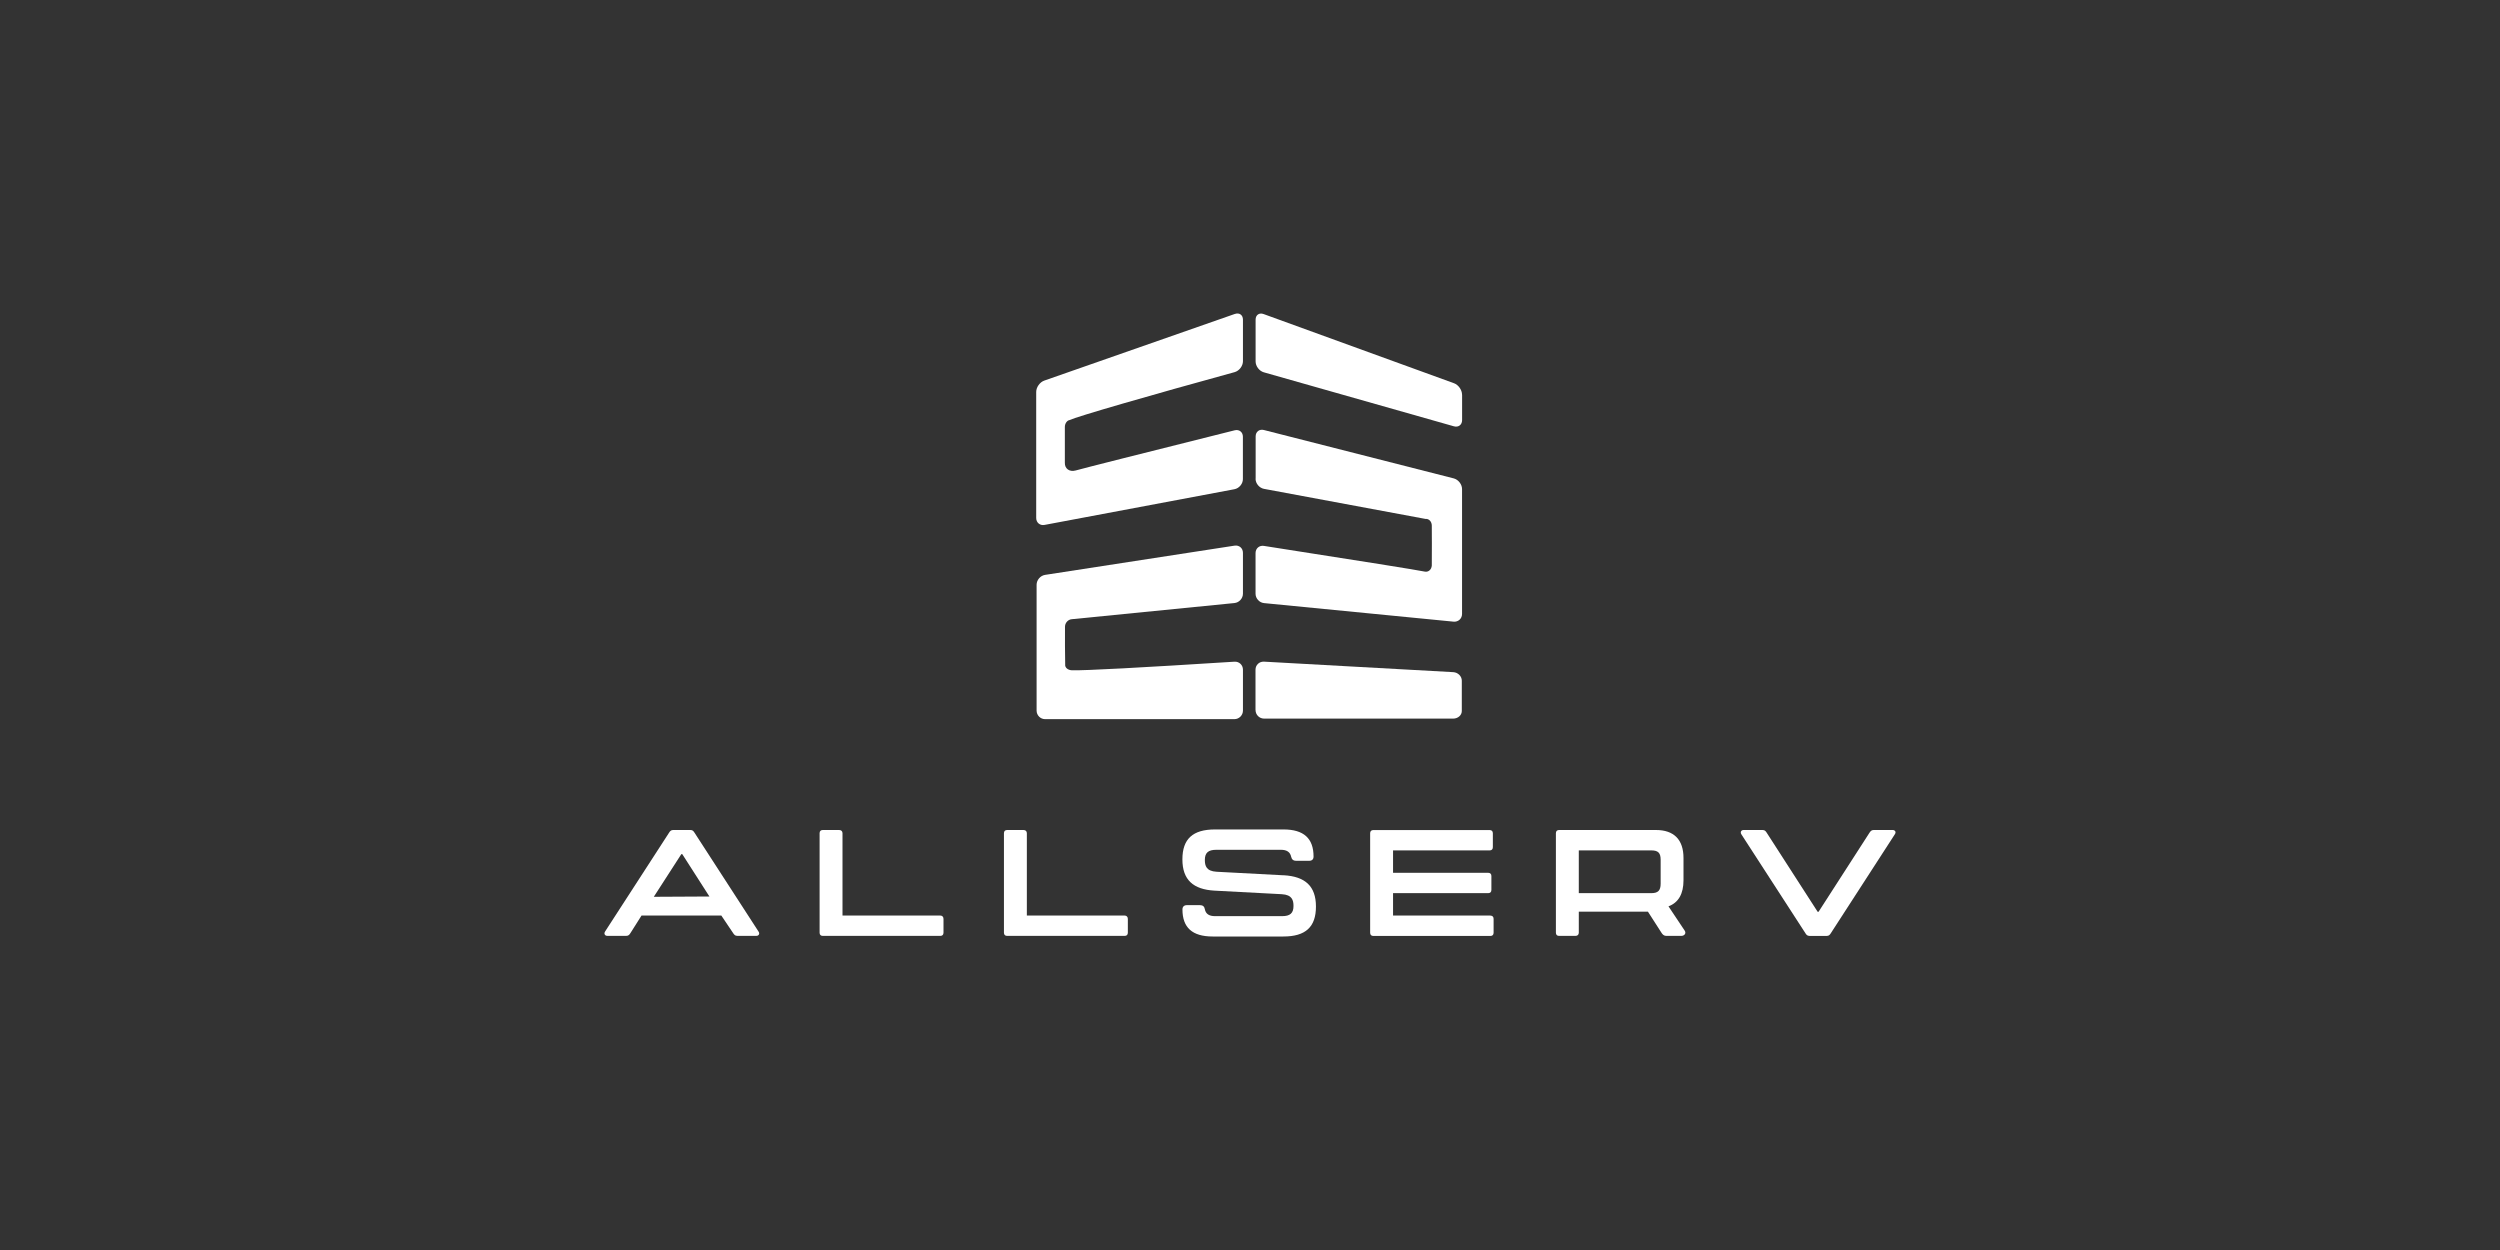 <?xml version="1.0" encoding="UTF-8"?>
<svg id="Ebene_1" data-name="Ebene 1" xmlns="http://www.w3.org/2000/svg" viewBox="0 0 500 250">
  <rect x="0" y="0" width="500" height="250" fill="#333333" stroke="none"/>
  <defs>
    <style>
      .cls-1 {
        fill: #fff;
      }
    </style>
  </defs>
  <path class="cls-1" d="M246.98,62.79c.89-.31,1.61.2,1.61,1.14v8.32c0,.94-.74,1.91-1.64,2.17-16.88,4.63-31.68,8.92-33.06,9.6-.51.09-.92.71-.92,1.37-.01,1.57-.01,4.78,0,7.16-.04,1.2.94,1.89,2.18,1.54q2.57-.72,31.78-8.03c.91-.23,1.65.35,1.65,1.29v8.47c0,.94-.75,1.84-1.68,2.02l-37.98,7.14c-.92.18-1.68-.45-1.68-1.39v-25.2c0-.94.72-1.96,1.61-2.27l38.11-13.33Z"/>
  <path class="cls-1" d="M246.89,132.34c.94-.06,1.7.65,1.7,1.6v8.18c0,.94-.77,1.71-1.71,1.71h-37.86c-.94,0-1.7-.77-1.7-1.71v-25.17c0-.94.75-1.82,1.68-1.97l37.91-5.85c.93-.14,1.68.5,1.68,1.45v8.16c0,.94-.76,1.78-1.7,1.87l-32.52,3.23c-.75.05-1.37.73-1.37,1.51-.02,2.25,0,5.62.04,7.54-.08.63.54,1.15,1.38,1.17q3.97.09,32.46-1.72"/>
  <path class="cls-1" d="M251.11,142.02c0,.94.77,1.7,1.7,1.7h37.84c.94,0,1.71-.68,1.71-1.51v-6.08c0-.88-.76-1.65-1.71-1.7-12.1-.67-25.81-1.43-37.85-2.1-.94-.05-1.7.67-1.7,1.61v8.08h0Z"/>
  <path class="cls-1" d="M292.41,78.94c0-.94-.72-1.97-1.6-2.29l-38.09-13.84c-.88-.32-1.6.18-1.6,1.12v8.36c0,.94.73,1.91,1.64,2.17l38.02,10.8c.91.26,1.64-.3,1.64-1.24v-5.08Z"/>
  <path class="cls-1" d="M251.11,95.75c0,.94.75,1.84,1.68,2.02,15.76,2.94,30.22,5.64,32.29,6.01.7-.07,1.27.53,1.28,1.33.02,1.76.02,5.34,0,8-.06.82-.69,1.36-1.41,1.21q-2.24-.47-32.16-5.14c-.93-.15-1.68.5-1.68,1.44v8.13c0,.94.76,1.78,1.7,1.87l37.9,3.71c.94.09,1.7-.6,1.7-1.54v-24.98c0-.94-.74-1.89-1.65-2.13l-37.98-9.68c-.91-.23-1.65.34-1.65,1.28v8.47Z"/>
  <path class="cls-1" d="M256.74,175.06l-13.43-.71c-2.06-.12-2.34-1.2-2.34-2.36,0-1.43.68-2.03,2.27-2.03h12.98c1.15,0,1.82.47,2.01,1.39.11.53.45.81.96.81h2.64c.57,0,.88-.3.88-.85,0-3.65-1.97-5.42-6.02-5.42h-13.69c-4.45,0-6.52,1.9-6.52,5.99s2.17,6.02,6.45,6.25l13.43.71c2.06.12,2.34,1.2,2.34,2.36,0,1.43-.68,2.03-2.27,2.03h-13.43c-1.18,0-1.85-.45-2.03-1.38-.08-.54-.41-.82-.96-.82h-2.64c-.55,0-.88.32-.88.85,0,3.65,1.98,5.42,6.04,5.42h14.14c4.45,0,6.52-1.9,6.52-5.99s-2.17-6.02-6.45-6.26"/>
  <path class="cls-1" d="M379.06,166.28c-.09-.17-.28-.28-.51-.28h-3.83c-.44,0-.63.26-.85.59l-10.16,15.77h-.18l-10.16-15.77c-.21-.33-.38-.59-.85-.59h-3.8c-.23,0-.42.1-.51.27-.05.1-.12.32.08.62l12.77,19.72c.18.3.38.57.82.57h3.51c.41,0,.61-.27.79-.56l12.76-19.72c.22-.3.17-.52.12-.63"/>
  <path class="cls-1" d="M298.08,183.11h-19.47v-4.48h19.03c.41,0,.64-.23.64-.64v-2.79c0-.41-.23-.64-.64-.64h-19.03v-4.48h19.32c.41,0,.64-.23.64-.64v-2.79c0-.41-.23-.64-.64-.64h-23.26c-.41,0-.64.23-.64.64v19.9c0,.41.23.64.64.64h23.41c.41,0,.64-.23.64-.64v-2.79c0-.41-.24-.64-.64-.64"/>
  <path class="cls-1" d="M141.88,179.3l-11.12.06,5.51-8.54h.18l5.44,8.49ZM138.92,166.57c-.18-.3-.38-.57-.79-.57h-3.51c-.44,0-.64.27-.82.56l-12.77,19.72c-.2.3-.14.52-.08.62.09.17.28.27.51.27h3.8c.47,0,.64-.26.85-.59l2.2-3.48h15.95l2.34,3.48c.22.34.41.59.85.59h3.83c.23,0,.42-.1.51-.28.05-.11.11-.33-.11-.62l-12.77-19.72Z"/>
  <path class="cls-1" d="M188.06,183.11h-19.56v-16.47c0-.39-.25-.64-.67-.64h-3.27c-.41,0-.64.23-.64.64v19.9c0,.41.23.64.64.64h23.5c.41,0,.64-.23.64-.64v-2.76c0-.41-.24-.67-.64-.67"/>
  <path class="cls-1" d="M224.93,183.11h-19.56v-16.47c0-.39-.25-.64-.67-.64h-3.27c-.41,0-.64.23-.64.64v19.9c0,.41.23.64.64.64h23.5c.41,0,.64-.23.64-.64v-2.76c0-.41-.25-.67-.64-.67"/>
  <path class="cls-1" d="M332.13,171.93v4.81c0,1.36-.52,1.89-1.86,1.89h-14.51v-8.55h14.51c1.35,0,1.86.5,1.86,1.86M333.69,181.27c2-.74,3.01-2.5,3.01-5.21v-4.46c0-3.66-1.9-5.6-5.51-5.6h-19.37c-.41,0-.64.23-.64.64v19.9c0,.41.23.64.64.64h3.27c.41,0,.67-.24.67-.64v-4.2h13.83l2.75,4.28c.2.29.46.56.93.56h2.97c.34,0,.63-.14.76-.38.11-.2.09-.44-.06-.67l-3.25-4.87Z"/>
</svg>